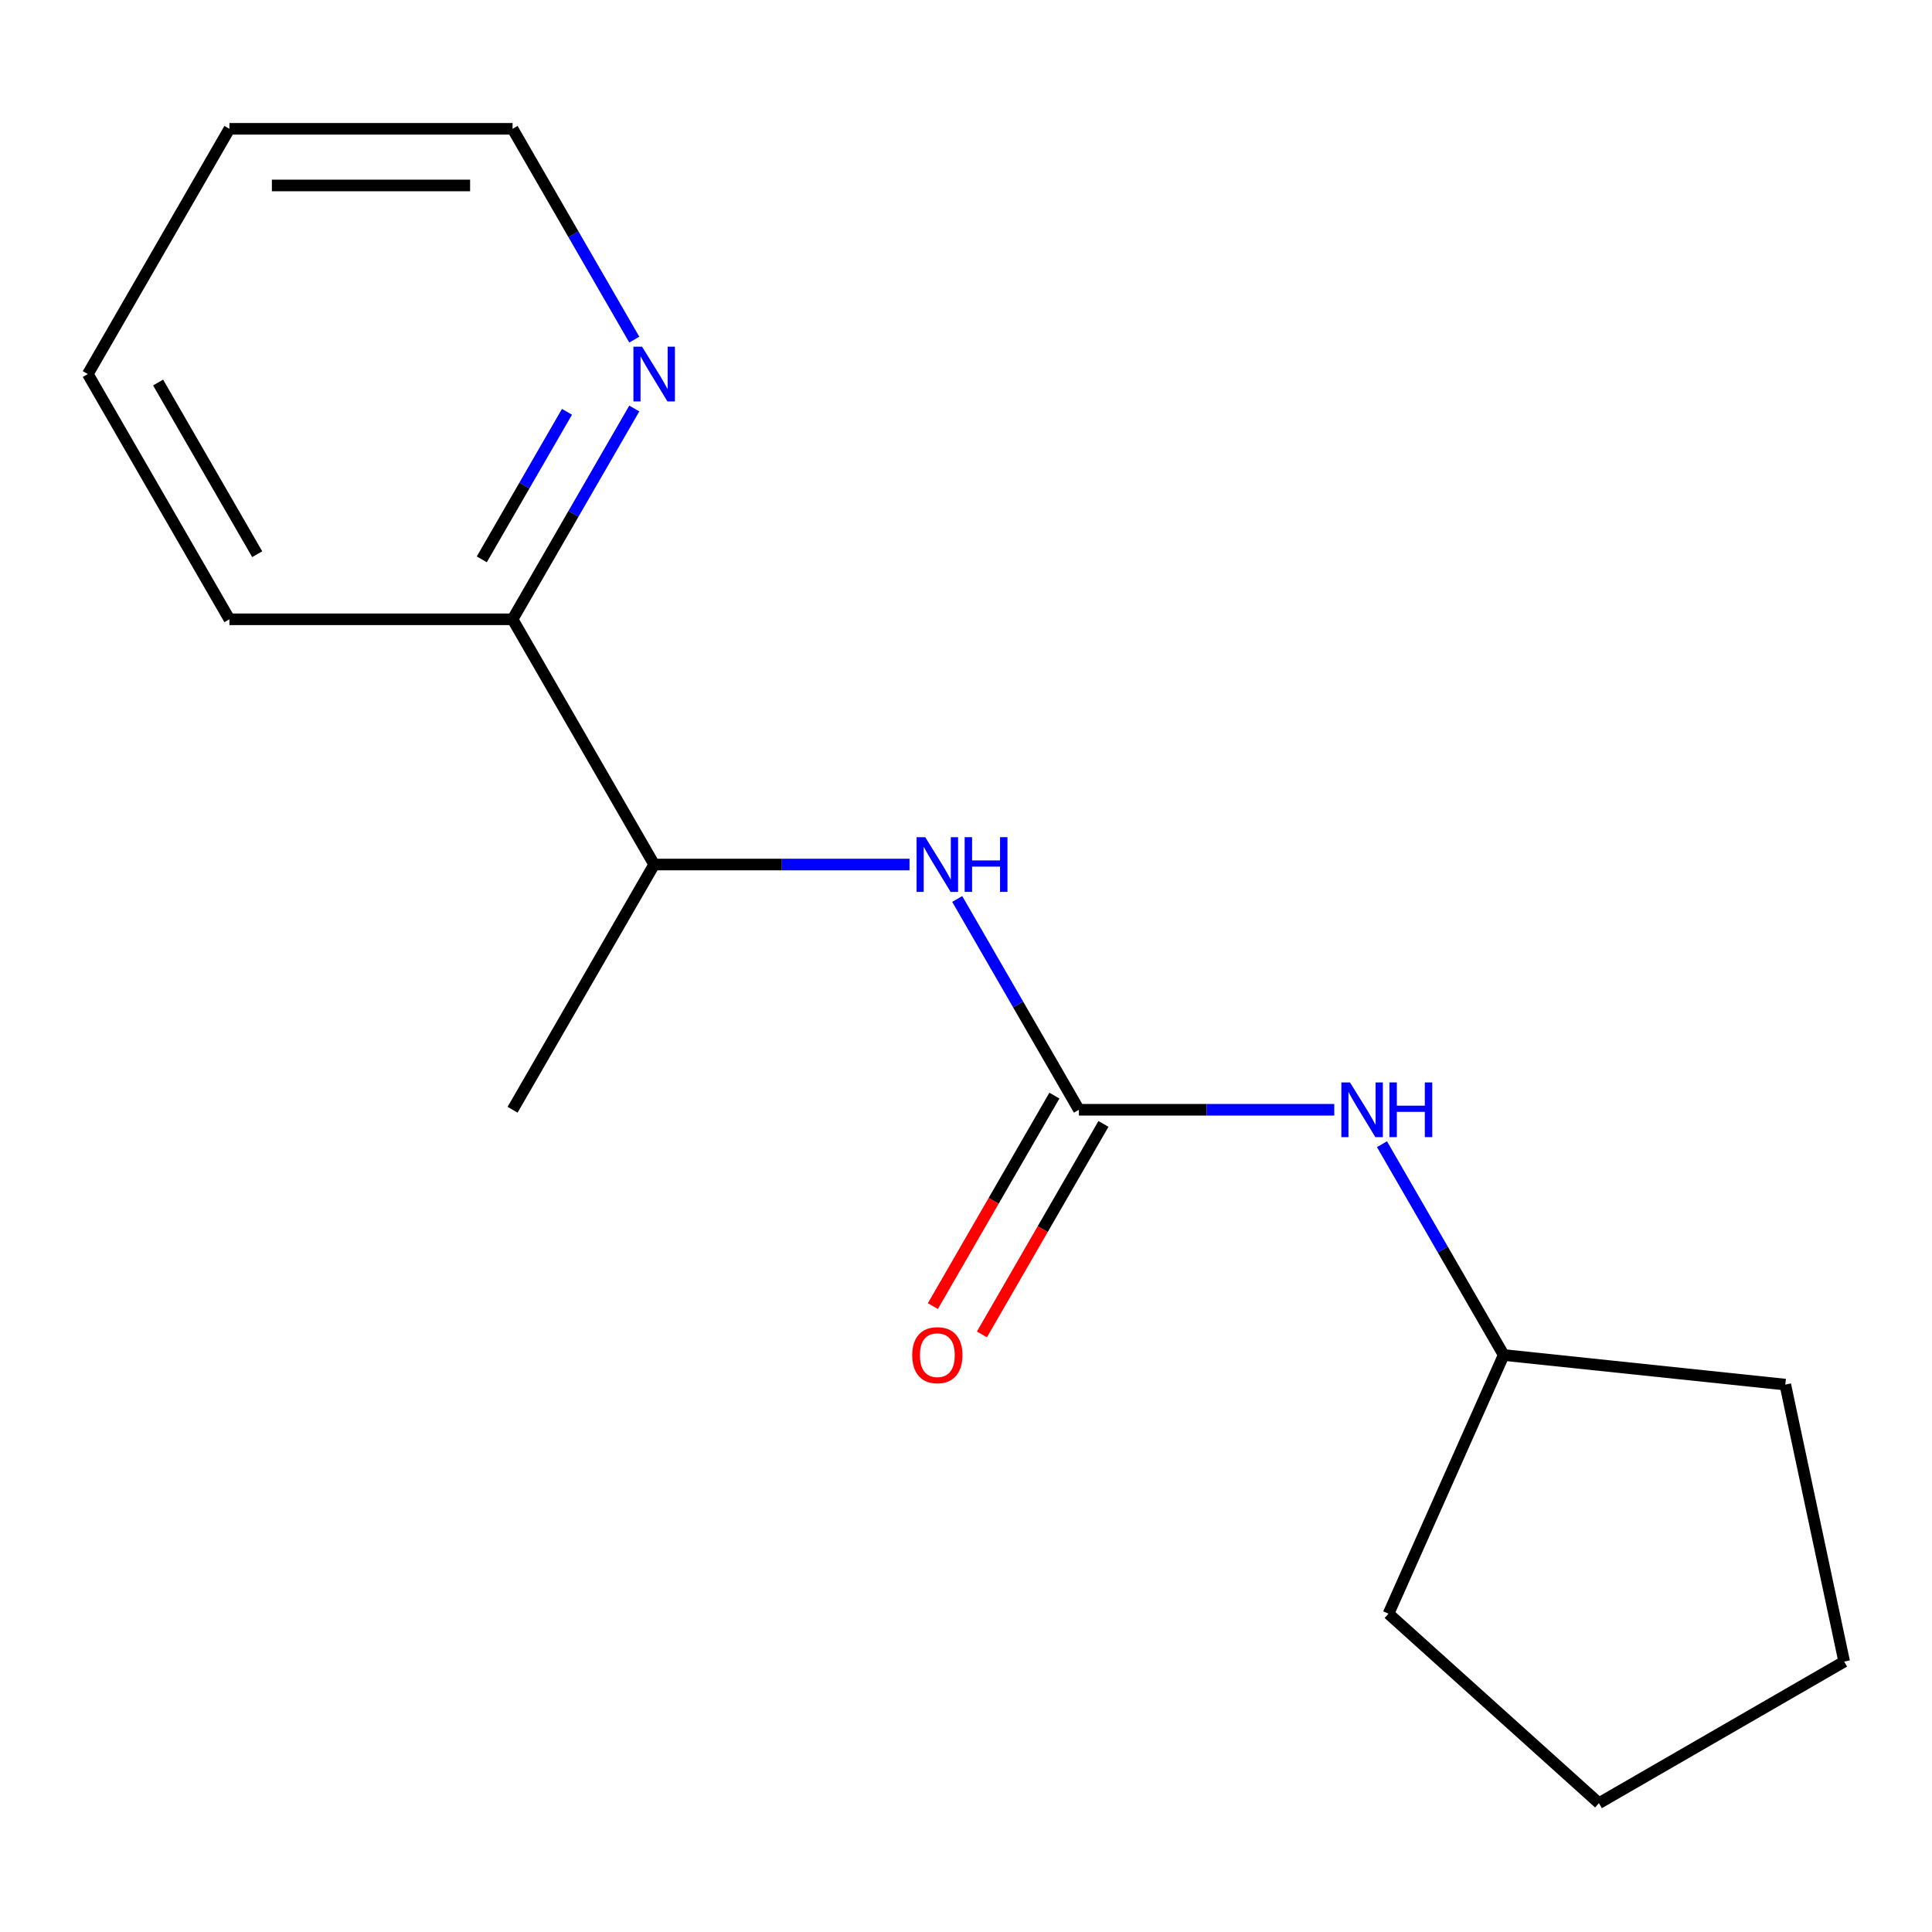 <?xml version='1.0' encoding='iso-8859-1'?>
<svg version='1.1' baseProfile='full'
              xmlns='http://www.w3.org/2000/svg'
                      xmlns:rdkit='http://www.rdkit.org/xml'
                      xmlns:xlink='http://www.w3.org/1999/xlink'
                  xml:space='preserve'
width='1000px' height='1000px' viewBox='0 0 1000 1000'>
<!-- END OF HEADER -->
<rect style='opacity:1.0;fill:#FFFFFF;stroke:none' width='1000' height='1000' x='0' y='0'> </rect>
<path class='bond-0' d='M 558.45,574.414 L 526.953,519.859' style='fill:none;fill-rule:evenodd;stroke:#000000;stroke-width:6px;stroke-linecap:butt;stroke-linejoin:miter;stroke-opacity:1' />
<path class='bond-0' d='M 526.953,519.859 L 495.455,465.304' style='fill:none;fill-rule:evenodd;stroke:#0000FF;stroke-width:6px;stroke-linecap:butt;stroke-linejoin:miter;stroke-opacity:1' />
<path class='bond-1' d='M 558.45,574.414 L 624.533,574.414' style='fill:none;fill-rule:evenodd;stroke:#000000;stroke-width:6px;stroke-linecap:butt;stroke-linejoin:miter;stroke-opacity:1' />
<path class='bond-1' d='M 624.533,574.414 L 690.615,574.414' style='fill:none;fill-rule:evenodd;stroke:#0000FF;stroke-width:6px;stroke-linecap:butt;stroke-linejoin:miter;stroke-opacity:1' />
<path class='bond-4' d='M 545.756,567.085 L 514.305,621.56' style='fill:none;fill-rule:evenodd;stroke:#000000;stroke-width:6px;stroke-linecap:butt;stroke-linejoin:miter;stroke-opacity:1' />
<path class='bond-4' d='M 514.305,621.56 L 482.855,676.034' style='fill:none;fill-rule:evenodd;stroke:#FF0000;stroke-width:6px;stroke-linecap:butt;stroke-linejoin:miter;stroke-opacity:1' />
<path class='bond-4' d='M 571.143,581.742 L 539.692,636.217' style='fill:none;fill-rule:evenodd;stroke:#000000;stroke-width:6px;stroke-linecap:butt;stroke-linejoin:miter;stroke-opacity:1' />
<path class='bond-4' d='M 539.692,636.217 L 508.241,690.691' style='fill:none;fill-rule:evenodd;stroke:#FF0000;stroke-width:6px;stroke-linecap:butt;stroke-linejoin:miter;stroke-opacity:1' />
<path class='bond-2' d='M 470.76,447.48 L 404.678,447.48' style='fill:none;fill-rule:evenodd;stroke:#0000FF;stroke-width:6px;stroke-linecap:butt;stroke-linejoin:miter;stroke-opacity:1' />
<path class='bond-2' d='M 404.678,447.48 L 338.595,447.48' style='fill:none;fill-rule:evenodd;stroke:#000000;stroke-width:6px;stroke-linecap:butt;stroke-linejoin:miter;stroke-opacity:1' />
<path class='bond-6' d='M 715.311,592.238 L 746.808,646.792' style='fill:none;fill-rule:evenodd;stroke:#0000FF;stroke-width:6px;stroke-linecap:butt;stroke-linejoin:miter;stroke-opacity:1' />
<path class='bond-6' d='M 746.808,646.792 L 778.305,701.347' style='fill:none;fill-rule:evenodd;stroke:#000000;stroke-width:6px;stroke-linecap:butt;stroke-linejoin:miter;stroke-opacity:1' />
<path class='bond-5' d='M 338.595,447.48 L 265.31,320.547' style='fill:none;fill-rule:evenodd;stroke:#000000;stroke-width:6px;stroke-linecap:butt;stroke-linejoin:miter;stroke-opacity:1' />
<path class='bond-8' d='M 338.595,447.48 L 265.31,574.414' style='fill:none;fill-rule:evenodd;stroke:#000000;stroke-width:6px;stroke-linecap:butt;stroke-linejoin:miter;stroke-opacity:1' />
<path class='bond-3' d='M 328.304,211.438 L 296.807,265.992' style='fill:none;fill-rule:evenodd;stroke:#0000FF;stroke-width:6px;stroke-linecap:butt;stroke-linejoin:miter;stroke-opacity:1' />
<path class='bond-3' d='M 296.807,265.992 L 265.31,320.547' style='fill:none;fill-rule:evenodd;stroke:#000000;stroke-width:6px;stroke-linecap:butt;stroke-linejoin:miter;stroke-opacity:1' />
<path class='bond-3' d='M 293.468,213.147 L 271.42,251.335' style='fill:none;fill-rule:evenodd;stroke:#0000FF;stroke-width:6px;stroke-linecap:butt;stroke-linejoin:miter;stroke-opacity:1' />
<path class='bond-3' d='M 271.42,251.335 L 249.372,289.523' style='fill:none;fill-rule:evenodd;stroke:#000000;stroke-width:6px;stroke-linecap:butt;stroke-linejoin:miter;stroke-opacity:1' />
<path class='bond-7' d='M 328.304,175.789 L 296.807,121.235' style='fill:none;fill-rule:evenodd;stroke:#0000FF;stroke-width:6px;stroke-linecap:butt;stroke-linejoin:miter;stroke-opacity:1' />
<path class='bond-7' d='M 296.807,121.235 L 265.31,66.68' style='fill:none;fill-rule:evenodd;stroke:#000000;stroke-width:6px;stroke-linecap:butt;stroke-linejoin:miter;stroke-opacity:1' />
<path class='bond-9' d='M 265.31,320.547 L 118.74,320.547' style='fill:none;fill-rule:evenodd;stroke:#000000;stroke-width:6px;stroke-linecap:butt;stroke-linejoin:miter;stroke-opacity:1' />
<path class='bond-10' d='M 778.305,701.347 L 924.072,716.668' style='fill:none;fill-rule:evenodd;stroke:#000000;stroke-width:6px;stroke-linecap:butt;stroke-linejoin:miter;stroke-opacity:1' />
<path class='bond-11' d='M 778.305,701.347 L 718.689,835.245' style='fill:none;fill-rule:evenodd;stroke:#000000;stroke-width:6px;stroke-linecap:butt;stroke-linejoin:miter;stroke-opacity:1' />
<path class='bond-17' d='M 265.31,66.68 L 118.74,66.68' style='fill:none;fill-rule:evenodd;stroke:#000000;stroke-width:6px;stroke-linecap:butt;stroke-linejoin:miter;stroke-opacity:1' />
<path class='bond-17' d='M 243.324,95.994 L 140.725,95.994' style='fill:none;fill-rule:evenodd;stroke:#000000;stroke-width:6px;stroke-linecap:butt;stroke-linejoin:miter;stroke-opacity:1' />
<path class='bond-13' d='M 118.74,320.547 L 45.455,193.613' style='fill:none;fill-rule:evenodd;stroke:#000000;stroke-width:6px;stroke-linecap:butt;stroke-linejoin:miter;stroke-opacity:1' />
<path class='bond-13' d='M 133.133,286.85 L 81.834,197.996' style='fill:none;fill-rule:evenodd;stroke:#000000;stroke-width:6px;stroke-linecap:butt;stroke-linejoin:miter;stroke-opacity:1' />
<path class='bond-15' d='M 924.072,716.668 L 954.545,860.035' style='fill:none;fill-rule:evenodd;stroke:#000000;stroke-width:6px;stroke-linecap:butt;stroke-linejoin:miter;stroke-opacity:1' />
<path class='bond-14' d='M 718.689,835.245 L 827.612,933.32' style='fill:none;fill-rule:evenodd;stroke:#000000;stroke-width:6px;stroke-linecap:butt;stroke-linejoin:miter;stroke-opacity:1' />
<path class='bond-12' d='M 118.74,66.68 L 45.455,193.613' style='fill:none;fill-rule:evenodd;stroke:#000000;stroke-width:6px;stroke-linecap:butt;stroke-linejoin:miter;stroke-opacity:1' />
<path class='bond-16' d='M 827.612,933.32 L 954.545,860.035' style='fill:none;fill-rule:evenodd;stroke:#000000;stroke-width:6px;stroke-linecap:butt;stroke-linejoin:miter;stroke-opacity:1' />
<path  class='atom-1' d='M 478.905 433.32
L 488.185 448.32
Q 489.105 449.8, 490.585 452.48
Q 492.065 455.16, 492.145 455.32
L 492.145 433.32
L 495.905 433.32
L 495.905 461.64
L 492.025 461.64
L 482.065 445.24
Q 480.905 443.32, 479.665 441.12
Q 478.465 438.92, 478.105 438.24
L 478.105 461.64
L 474.425 461.64
L 474.425 433.32
L 478.905 433.32
' fill='#0000FF'/>
<path  class='atom-1' d='M 499.305 433.32
L 503.145 433.32
L 503.145 445.36
L 517.625 445.36
L 517.625 433.32
L 521.465 433.32
L 521.465 461.64
L 517.625 461.64
L 517.625 448.56
L 503.145 448.56
L 503.145 461.64
L 499.305 461.64
L 499.305 433.32
' fill='#0000FF'/>
<path  class='atom-2' d='M 698.76 560.254
L 708.04 575.254
Q 708.96 576.734, 710.44 579.414
Q 711.92 582.094, 712 582.254
L 712 560.254
L 715.76 560.254
L 715.76 588.574
L 711.88 588.574
L 701.92 572.174
Q 700.76 570.254, 699.52 568.054
Q 698.32 565.854, 697.96 565.174
L 697.96 588.574
L 694.28 588.574
L 694.28 560.254
L 698.76 560.254
' fill='#0000FF'/>
<path  class='atom-2' d='M 719.16 560.254
L 723 560.254
L 723 572.294
L 737.48 572.294
L 737.48 560.254
L 741.32 560.254
L 741.32 588.574
L 737.48 588.574
L 737.48 575.494
L 723 575.494
L 723 588.574
L 719.16 588.574
L 719.16 560.254
' fill='#0000FF'/>
<path  class='atom-4' d='M 332.335 179.453
L 341.615 194.453
Q 342.535 195.933, 344.015 198.613
Q 345.495 201.293, 345.575 201.453
L 345.575 179.453
L 349.335 179.453
L 349.335 207.773
L 345.455 207.773
L 335.495 191.373
Q 334.335 189.453, 333.095 187.253
Q 331.895 185.053, 331.535 184.373
L 331.535 207.773
L 327.855 207.773
L 327.855 179.453
L 332.335 179.453
' fill='#0000FF'/>
<path  class='atom-5' d='M 472.165 701.427
Q 472.165 694.627, 475.525 690.827
Q 478.885 687.027, 485.165 687.027
Q 491.445 687.027, 494.805 690.827
Q 498.165 694.627, 498.165 701.427
Q 498.165 708.307, 494.765 712.227
Q 491.365 716.107, 485.165 716.107
Q 478.925 716.107, 475.525 712.227
Q 472.165 708.347, 472.165 701.427
M 485.165 712.907
Q 489.485 712.907, 491.805 710.027
Q 494.165 707.107, 494.165 701.427
Q 494.165 695.867, 491.805 693.067
Q 489.485 690.227, 485.165 690.227
Q 480.845 690.227, 478.485 693.027
Q 476.165 695.827, 476.165 701.427
Q 476.165 707.147, 478.485 710.027
Q 480.845 712.907, 485.165 712.907
' fill='#FF0000'/>
</svg>

